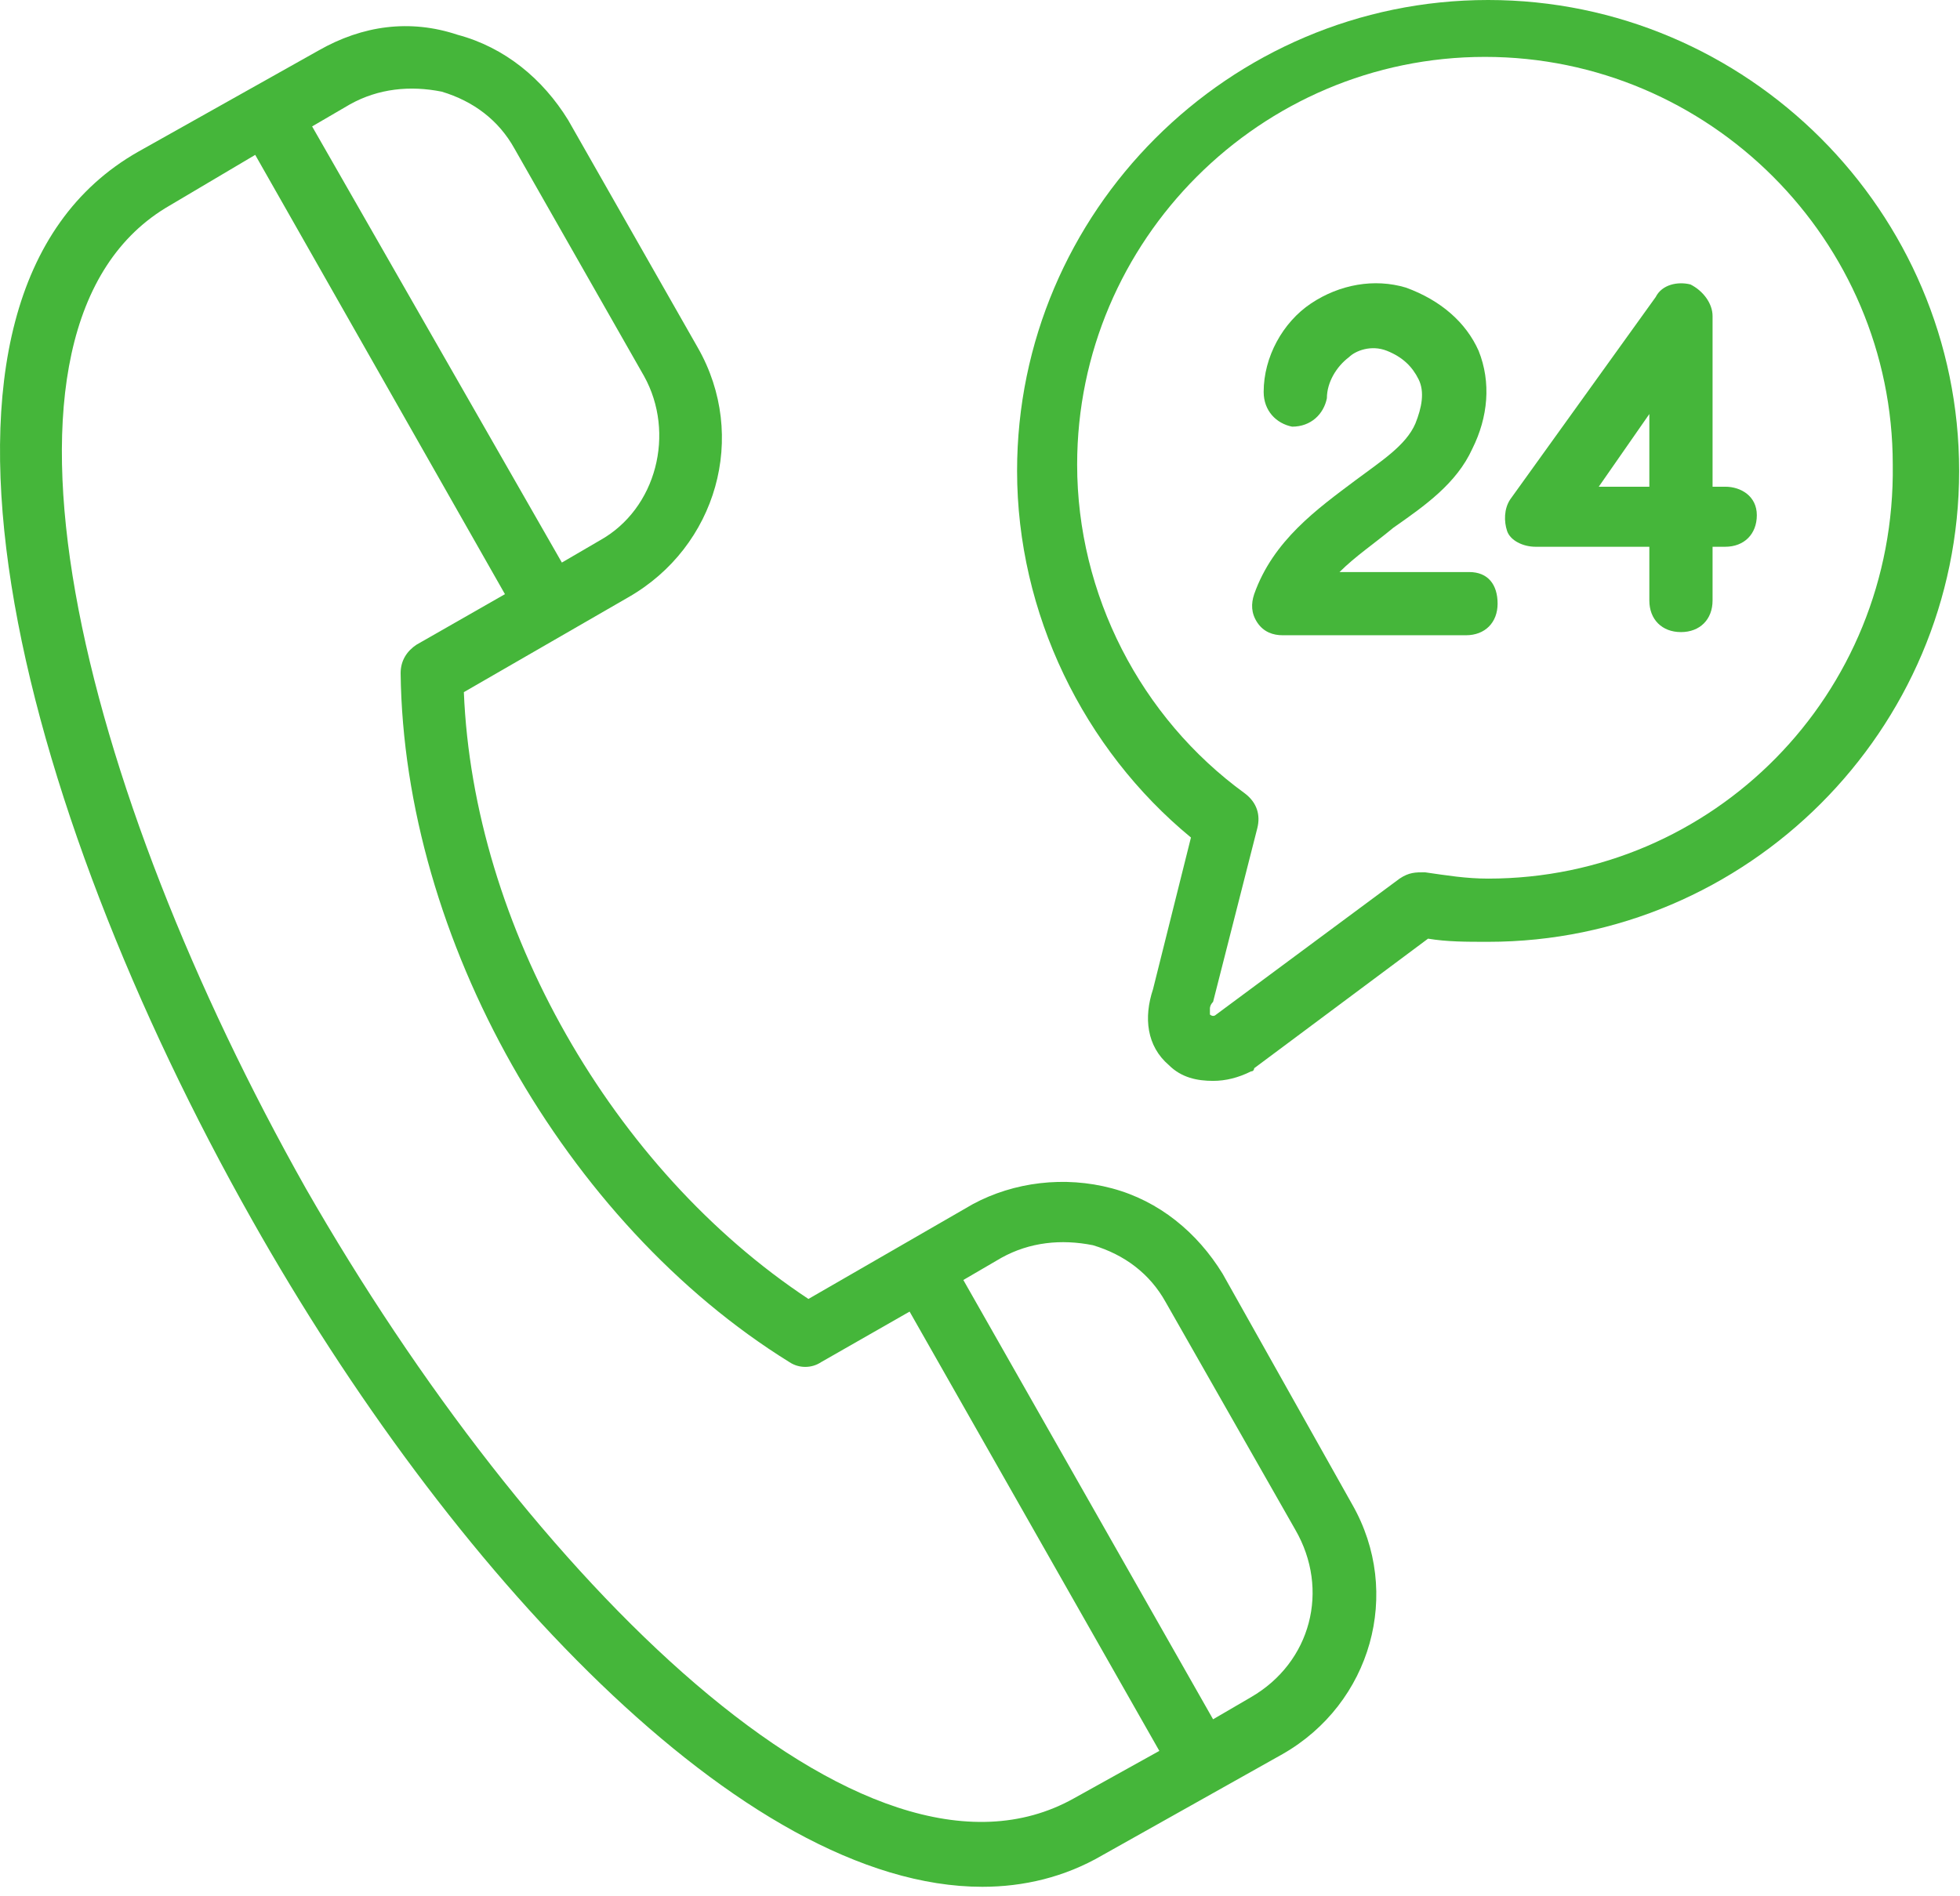 <?xml version="1.0" encoding="UTF-8" standalone="no"?>
<!DOCTYPE svg PUBLIC "-//W3C//DTD SVG 1.1//EN" "http://www.w3.org/Graphics/SVG/1.1/DTD/svg11.dtd">
<svg width="100%" height="100%" viewBox="0 0 62 60" version="1.1" xmlns="http://www.w3.org/2000/svg" xmlns:xlink="http://www.w3.org/1999/xlink" xml:space="preserve" xmlns:serif="http://www.serif.com/" style="fill-rule:evenodd;clip-rule:evenodd;stroke-linejoin:round;stroke-miterlimit:2;">
    <g transform="matrix(1,0,0,1,-0.927,-2.4)">
        <g id="_x31_5_24_hours">
            <g>
                <path d="M39.6,42.7C38.8,41.4 37.6,40.4 36.1,40C34.6,39.6 33,39.8 31.7,40.5L26.5,43.5C20.3,39.4 15.9,31.7 15.6,24.3L20.8,21.3C23.6,19.7 24.6,16.2 23,13.4L18.9,6.2C18.1,4.9 16.9,3.9 15.4,3.5C13.9,3 12.4,3.2 11,4L5.3,7.2C-2.8,11.8 1.5,27.9 8.9,41C15.1,52 24.4,62.1 32,62.1C33.3,62.1 34.6,61.8 35.8,61.1L41.5,57.9C44.3,56.3 45.3,52.8 43.7,50L39.6,42.7ZM12,5.7C12.9,5.2 13.9,5.1 14.9,5.3C15.9,5.6 16.7,6.2 17.2,7.1L21.3,14.3C22.3,16.1 21.7,18.5 19.9,19.5L18.7,20.2L10.8,6.4L12,5.7ZM34.9,59.3C28.3,63 17.7,52.4 10.6,40C3.5,27.4 -0.3,12.7 6.3,8.9L9,7.3L16.9,21.2L14.1,22.8C13.8,23 13.6,23.3 13.6,23.7C13.7,32.1 18.8,41.1 25.9,45.5C26.2,45.7 26.6,45.7 26.9,45.5L29.7,43.9L37.6,57.8L34.9,59.3ZM40.5,56.1L39.3,56.8L31.4,42.9L32.6,42.2C33.5,41.7 34.5,41.6 35.5,41.8C36.5,42.1 37.3,42.7 37.8,43.6L41.9,50.8C43,52.7 42.4,55 40.5,56.1Z" style="fill:rgb(69,182,58);fill-rule:nonzero;"/>
                <path d="M47.4,20.5L43.3,20.5C43.8,20 44.4,19.6 45,19.1C46,18.4 47,17.7 47.5,16.6C48,15.6 48.1,14.5 47.7,13.5C47.3,12.6 46.5,11.9 45.4,11.5C44.4,11.2 43.3,11.4 42.4,12C41.5,12.6 40.9,13.7 40.9,14.8C40.9,15.4 41.3,15.8 41.8,15.9C42.4,15.9 42.8,15.5 42.9,15C42.9,14.5 43.2,14 43.6,13.7C43.8,13.5 44.3,13.3 44.8,13.5C45.3,13.7 45.6,14 45.8,14.4C46,14.8 45.9,15.3 45.7,15.8C45.4,16.5 44.6,17 43.8,17.6C42.6,18.5 41.2,19.5 40.6,21.2C40.5,21.5 40.5,21.8 40.7,22.1C40.9,22.4 41.2,22.5 41.5,22.5L47.3,22.5C47.9,22.5 48.3,22.1 48.3,21.5C48.3,20.9 48,20.5 47.4,20.5Z" style="fill:rgb(69,182,58);fill-rule:nonzero;"/>
                <path d="M55.5,17.8L55.1,17.8L55.1,12.4C55.1,12 54.8,11.6 54.4,11.4C54,11.3 53.5,11.4 53.3,11.8L48.7,18.2C48.5,18.5 48.5,18.9 48.6,19.2C48.7,19.5 49.1,19.7 49.5,19.7L53.1,19.7L53.1,21.4C53.1,22 53.5,22.4 54.1,22.4C54.7,22.4 55.1,22 55.1,21.4L55.1,19.7L55.5,19.7C56.1,19.7 56.5,19.3 56.5,18.7C56.5,18.1 56,17.8 55.5,17.8ZM53.1,17.8L51.5,17.8L53.1,15.5L53.1,17.8Z" style="fill:rgb(69,182,58);fill-rule:nonzero;"/>
                <path d="M48,2.4C39.8,2.4 33.1,9.1 33.1,17.3C33.1,21.8 35.2,26.1 38.6,28.9L37.4,33.7C37.1,34.6 37.2,35.5 37.9,36.1C38.3,36.5 38.8,36.6 39.3,36.6C39.7,36.6 40.1,36.5 40.5,36.3C40.6,36.3 40.6,36.2 40.6,36.2L46.1,32.1C46.7,32.2 47.3,32.2 48,32.2C56.2,32.2 62.9,25.5 62.9,17.3C62.9,9.1 56.2,2.4 48,2.4ZM48,30.2C47.3,30.2 46.7,30.1 46,30C45.7,30 45.5,30 45.2,30.2L39.4,34.5C39.3,34.6 39.2,34.5 39.2,34.5L39.2,34.3C39.2,34.3 39.2,34.2 39.3,34.1L40.7,28.6C40.8,28.2 40.7,27.8 40.3,27.5C37,25.1 35,21.2 35,17.1C35,10 40.8,4.2 47.9,4.2C55,4.2 60.8,10 60.8,17.1C60.9,24.4 55.1,30.2 48,30.2Z" style="fill:rgb(69,182,58);fill-rule:nonzero;"/>
            </g>
        </g>
    </g>
</svg>

